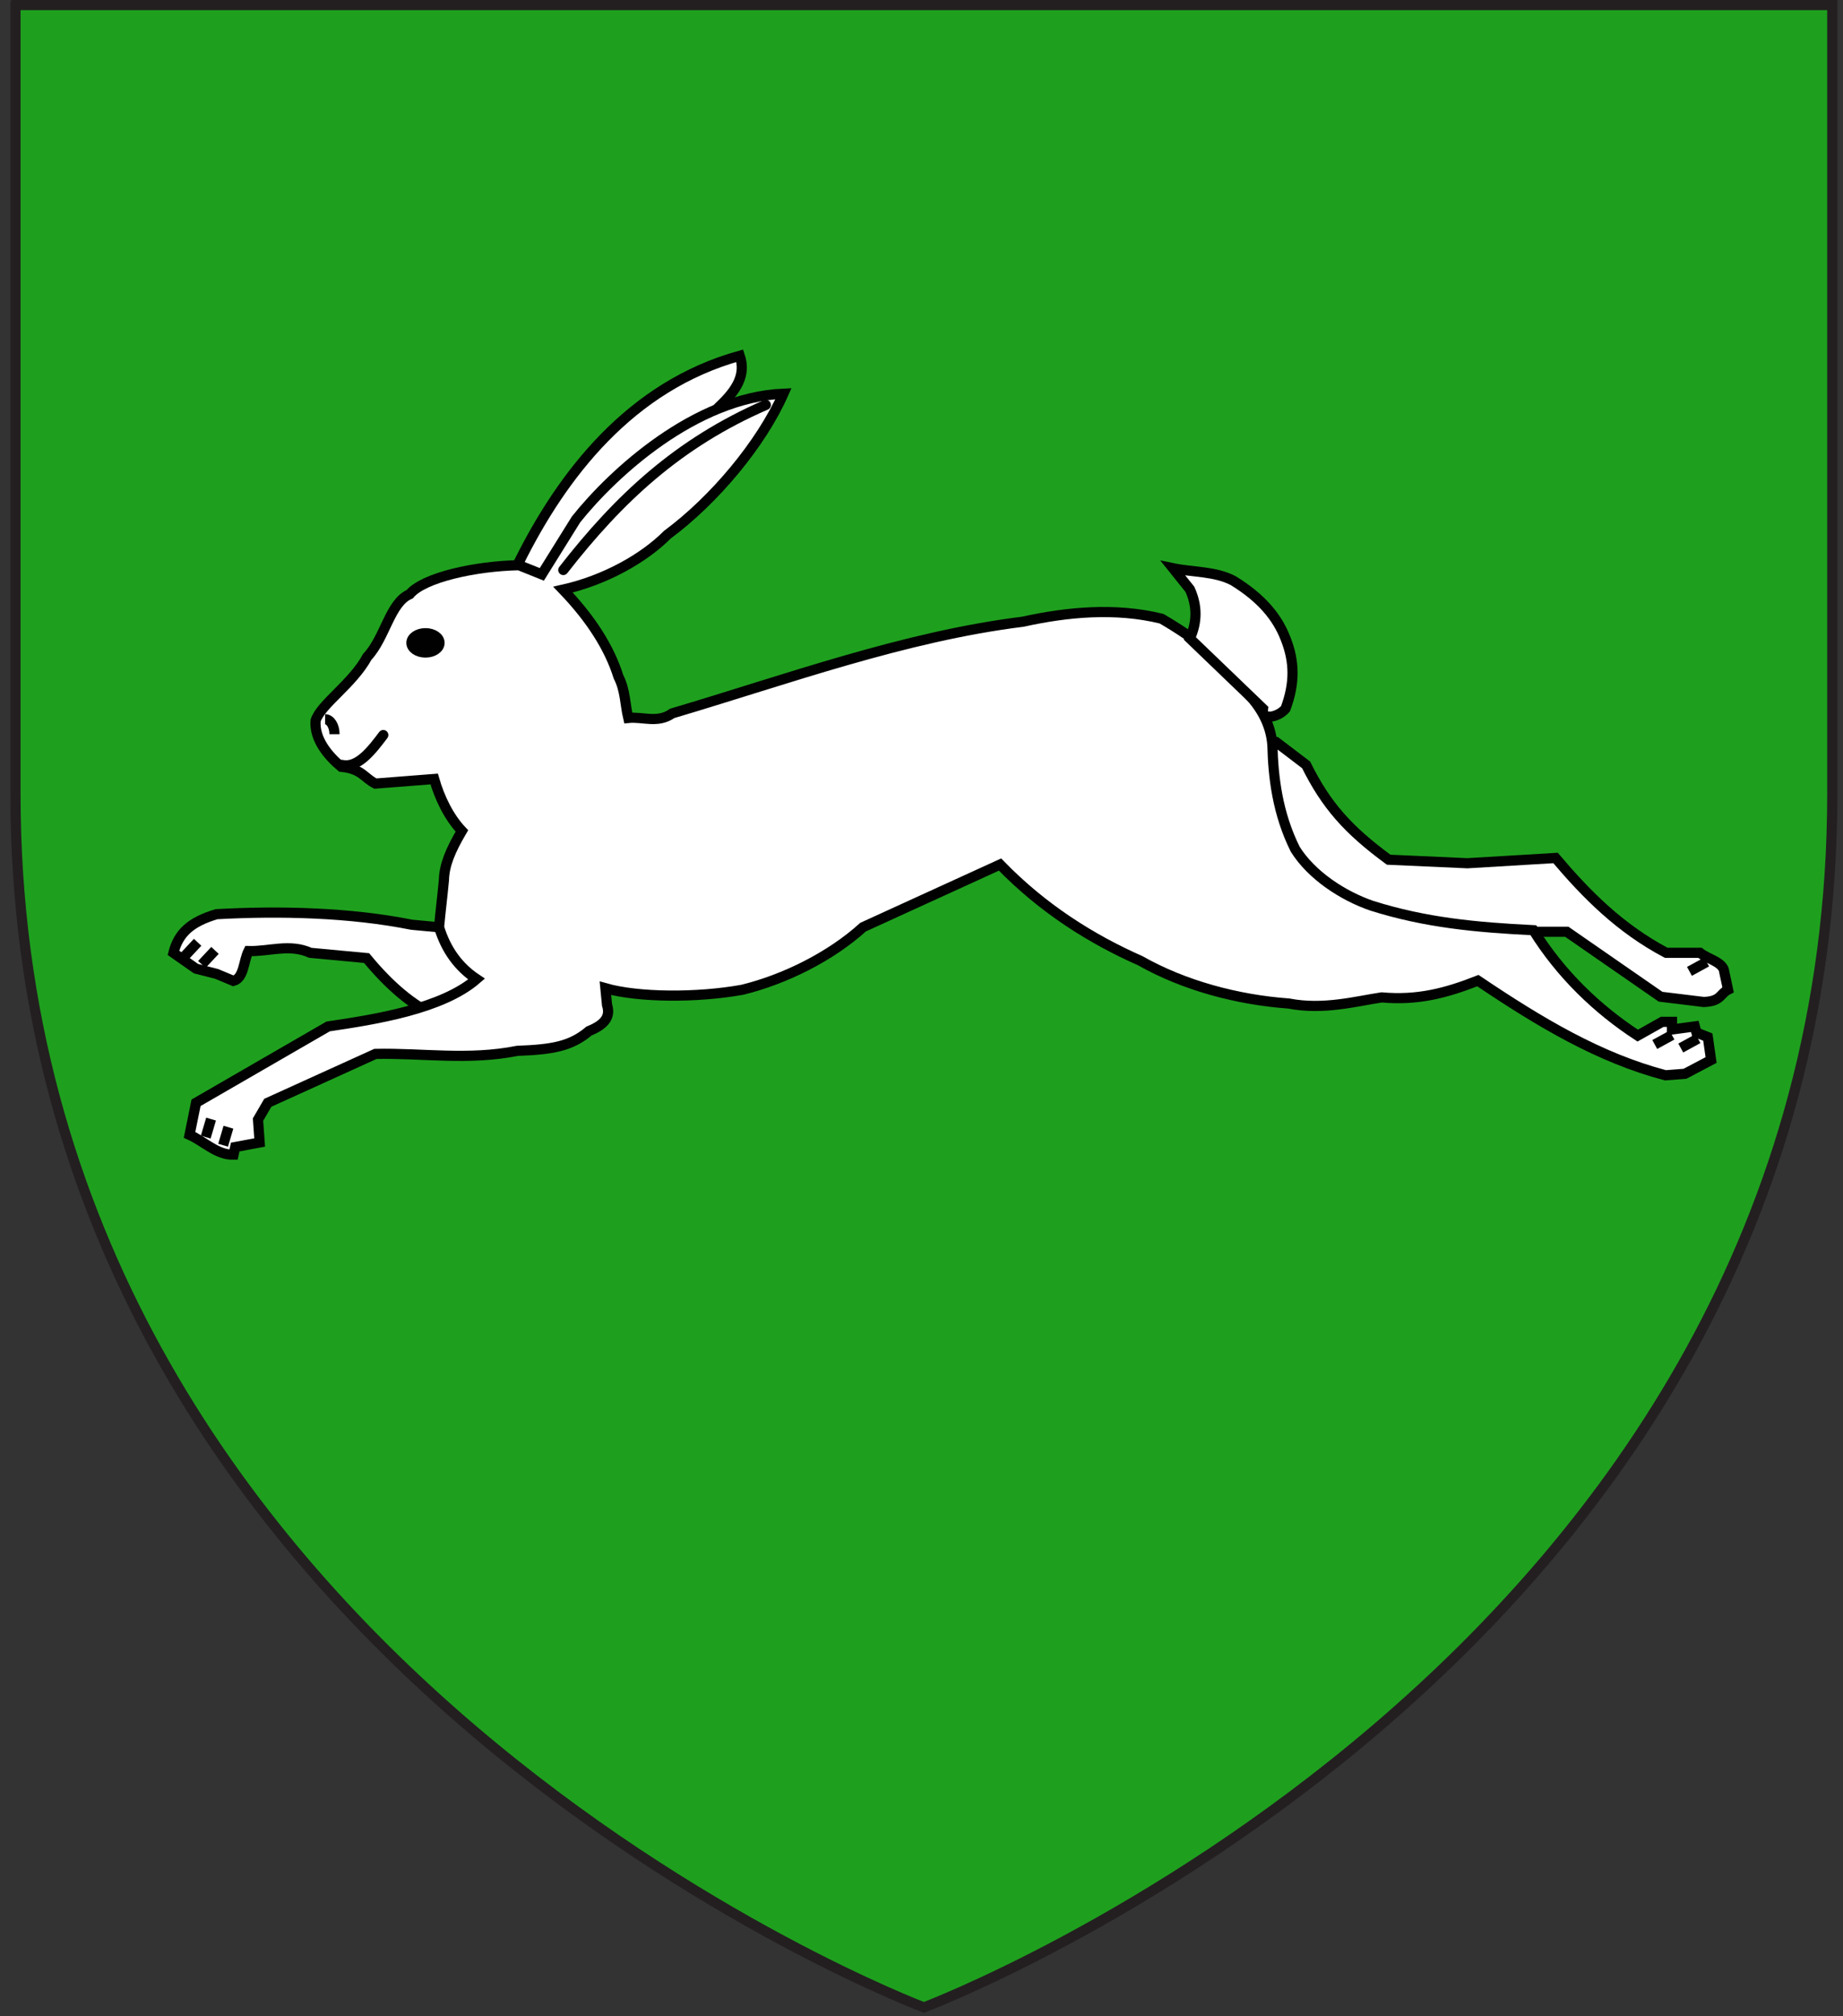 <?xml version="1.0" encoding="utf-8"?>
<!-- Generator: Adobe Illustrator 15.1.0, SVG Export Plug-In . SVG Version: 6.00 Build 0)  -->
<!DOCTYPE svg PUBLIC "-//W3C//DTD SVG 1.1//EN" "http://www.w3.org/Graphics/SVG/1.1/DTD/svg11.dtd">
<svg version="1.1" id="svg2" xmlns:svg="http://www.w3.org/2000/svg"
	 xmlns="http://www.w3.org/2000/svg" xmlns:xlink="http://www.w3.org/1999/xlink" x="0px" y="0px" width="181.417px"
	 height="198.425px" viewBox="-4.465 1.874 181.417 198.425" enable-background="new -4.465 1.874 181.417 198.425"
	 xml:space="preserve">
<rect x="-4.465" y="1.874" width="181.417" height="198.425" fill="#333333" stroke="none"/>
<path id="path1411" fill="#1EA01E" stroke="#231F20" d="M86.479,199.426c0,0-89.42-33.723-89.42-119.427c0-85.701,0-77.628,0-77.628
	h178.837v77.628C175.895,165.703,86.479,199.426,86.479,199.426z"/>
<g id="g3766" transform="translate(-6,0)">
	<path id="path3764" fill="#FFFFFF" stroke="#010101" d="M47.591,93.395c-1.847-0.172-3.692-0.346-5.539-0.517
		c-6.03-1.211-12.983-1.382-19.199-1.037c-2.522,0.749-3.752,1.843-4.245,3.802c0.738,0.518,1.476,1.038,2.215,1.555
		c0.678,0.174,1.354,0.348,2.031,0.518c0.554,0.231,1.108,0.462,1.661,0.692c1.046-0.288,0.986-1.958,1.477-2.938
		c2.03,0.058,4.061-0.749,6.091,0.173c1.847,0.173,3.692,0.346,5.539,0.518c2.277,2.766,4.552,4.666,6.828,5.703
		c2.338-0.98,4.678-1.958,7.014-2.938C50.174,97.083,48.883,95.239,47.591,93.395L47.591,93.395z"/>
	<path id="path3762" fill="#FFFFFF" stroke="#010101" d="M151.887,93.569c1.291,0,2.583,0,3.876,0
		c3.076,2.131,6.152,4.263,9.229,6.394c1.415,0.172,2.832,0.345,4.246,0.518c1.724-0.059,1.6-0.806,2.399-1.211
		c-0.122-0.575-0.245-1.151-0.369-1.728c-0.062-0.98-1.601-1.267-2.4-1.901c-1.107,0-2.215,0-3.321,0
		c-4.554-2.419-7.814-5.703-10.891-9.332c-2.893,0.172-5.785,0.345-8.677,0.518c-2.585-0.116-5.168-0.231-7.751-0.348
		c-4-2.938-6.155-5.357-8.123-9.332c-0.985-0.75-1.97-1.499-2.954-2.247c-1.724,0-3.446,0-5.168,0
		c1.907,4.551,3.815,9.103,5.723,13.653C134.843,92.473,143.457,95.7,151.887,93.569z"/>
	<path id="path3760" fill="#FFFFFF" stroke="#010101" d="M72.326,41.896c1.785-1.67,2.646-3.168,2.031-5.012
		c-10.768,2.995-17.475,11.694-21.782,20.392c-0.123,0.806-0.245,1.613-0.37,2.419c0.616,0.288,1.231,0.576,1.847,0.863
		C60.144,54.338,66.235,48.116,72.326,41.896z"/>
	<path id="Corps" fill="#FFFFFF" stroke="#010101" d="M52.619,57.496c-4.324,0.087-9.386,1.212-10.756,2.855
		c-1.945,0.845-2.414,4.281-4.175,6.162c-1.45,2.668-4.562,4.645-5.088,6.275c-0.144,1.804,1.188,3.434,2.521,4.546
		c2.046,0.206,2.248,1.102,3.371,1.654c1.926-0.15,3.853-0.301,5.779-0.451c0.54,1.876,1.45,3.753,2.729,5.11
		c-1.143,1.949-1.731,3.378-1.765,4.81c-0.161,1.726-0.321,2.934-0.482,4.66c0.677,2.222,1.908,3.925,3.692,5.11
		c-3.393,2.937-9.923,3.969-14.608,4.66c-4.333,2.505-8.668,5.01-13.004,7.514c-0.214,1.052-0.427,2.104-0.641,3.157
		c1.445,0.651,2.704,1.993,4.334,1.952c0.053-0.251,0.106-0.501,0.159-0.752c0.803-0.149,1.605-0.301,2.409-0.45
		c-0.054-0.752-0.108-1.503-0.161-2.254c0.322-0.551,0.642-1.103,0.963-1.653c3.532-1.604,7.063-3.207,10.595-4.81
		c4.655-0.101,9.125,0.664,13.967-0.301c3.461-0.133,5.262-0.438,7.062-1.953c1.696-0.68,2.101-1.531,1.768-2.555
		c-0.055-0.552-0.108-1.103-0.161-1.654c3.203,0.916,8.991,0.965,13.484,0.15c4.145-1.016,8.659-3.244,11.879-6.162
		c4.496-2.053,8.99-4.106,13.485-6.161c4.233,4.366,9.02,7.349,13.807,9.469c4.314,2.44,9.553,3.843,14.608,4.208
		c3.418,0.664,6.652-0.228,9.149-0.601c3.526,0.313,6.315-0.411,9.472-1.653c6.154,4.143,11.938,7.594,18.462,9.318
		c0.643-0.052,1.284-0.102,1.927-0.15c0.854-0.451,1.712-0.901,2.567-1.353c-0.106-0.751-0.213-1.503-0.321-2.255
		c-0.373-0.149-0.749-0.301-1.123-0.451c-0.054-0.2-0.107-0.399-0.159-0.6c-0.749,0.101-1.498,0.2-2.247,0.301
		c0-0.251,0-0.501,0-0.752c-0.323,0-0.643,0-0.964,0c-0.805,0.451-1.605,0.902-2.408,1.353c-3.979-2.592-7.587-6.049-10.274-10.371
		c-5.666-0.282-10.594-0.738-15.893-2.405c-2.885-0.989-5.951-3.016-7.545-5.561c-1.763-3.536-2.17-7.128-2.248-10.22
		c-0.146-2.126-1.218-4.081-3.21-5.861c-1.461-2.377-4.214-4.582-7.706-6.612c-4.548-1.11-9.283-0.664-13.645,0.3
		C90.535,64.51,79.03,68.725,67.71,72.078c-1.445,1.013-2.89,0.301-4.334,0.451c-0.321-1.353-0.273-2.706-0.963-4.059
		c-0.896-2.855-2.716-5.71-5.458-8.567c4.164-0.939,7.958-3.088,10.274-5.41c4.61-3.416,9.219-8.906,11.429-13.878
		c-8.692,0.372-16.764,7.793-20.419,12.375c-1.122,1.803-2.247,3.606-3.371,5.41C54.116,58.097,53.367,57.796,52.619,57.496z"/>
	<path id="Queue" fill="#FFFFFF" stroke="#010101" d="M125.858,71.621c-0.184,1.209,1.478,0.864,2.217,0
		c0.922-2.477,0.922-4.609,0-6.913c-0.802-2.074-2.34-3.975-5.169-5.703c-1.785-0.923-3.938-0.806-5.907-1.211
		c0.555,0.691,1.108,1.383,1.662,2.074c0.737,1.614,0.737,3.227,0,4.839C121.059,67.012,123.459,69.316,125.858,71.621
		L125.858,71.621z"/>
	<path id="path3797" fill="#010101" stroke="#010101" d="M33.539,72.656c0.509,0,0.923,0.657,0.923,1.469v0.001"/>
	<path id="path3793" fill="none" stroke="#010101" stroke-linecap="round" d="M35.201,77.15c1.539,0.347,2.891-1.382,4.062-2.938"/>
	<path id="path3773" fill="#010101" stroke="#010101" d="M44.801,65.139c0,0.525-0.621,0.951-1.383,0.951
		c-0.766,0-1.385-0.426-1.385-0.951s0.621-0.951,1.385-0.951C44.18,64.188,44.801,64.614,44.801,65.139z"/>
	<path id="path3777_2_" fill="none" stroke="#010101" d="M21.788,113.777l0.523-1.771"/>
	<path id="path3777_5_" fill="none" stroke="#010101" d="M164.421,104.665l1.695-0.926"/>
	<path id="path3777_6_" fill="none" stroke="#010101" d="M167.838,97.467l1.694-0.926"/>
	<path id="path3777_4_" fill="none" stroke="#010101" d="M166.983,105.012l1.695-0.927"/>
	<path id="path3777_3_" fill="none" stroke="#010101" d="M23.497,114.578l0.523-1.772"/>
	<path id="path3777" fill="none" stroke="#010101" d="M19.695,95.988l1.292-1.382"/>
	<path id="path3777_1_" fill="none" stroke="#010101" d="M21.404,96.787l1.293-1.382"/>
	<path id="path3775" fill="none" stroke="#010101" stroke-linecap="round" d="M76.92,41.722
		c-8.615,3.745-14.461,9.218-19.936,16.246"/>
</g>
</svg>
